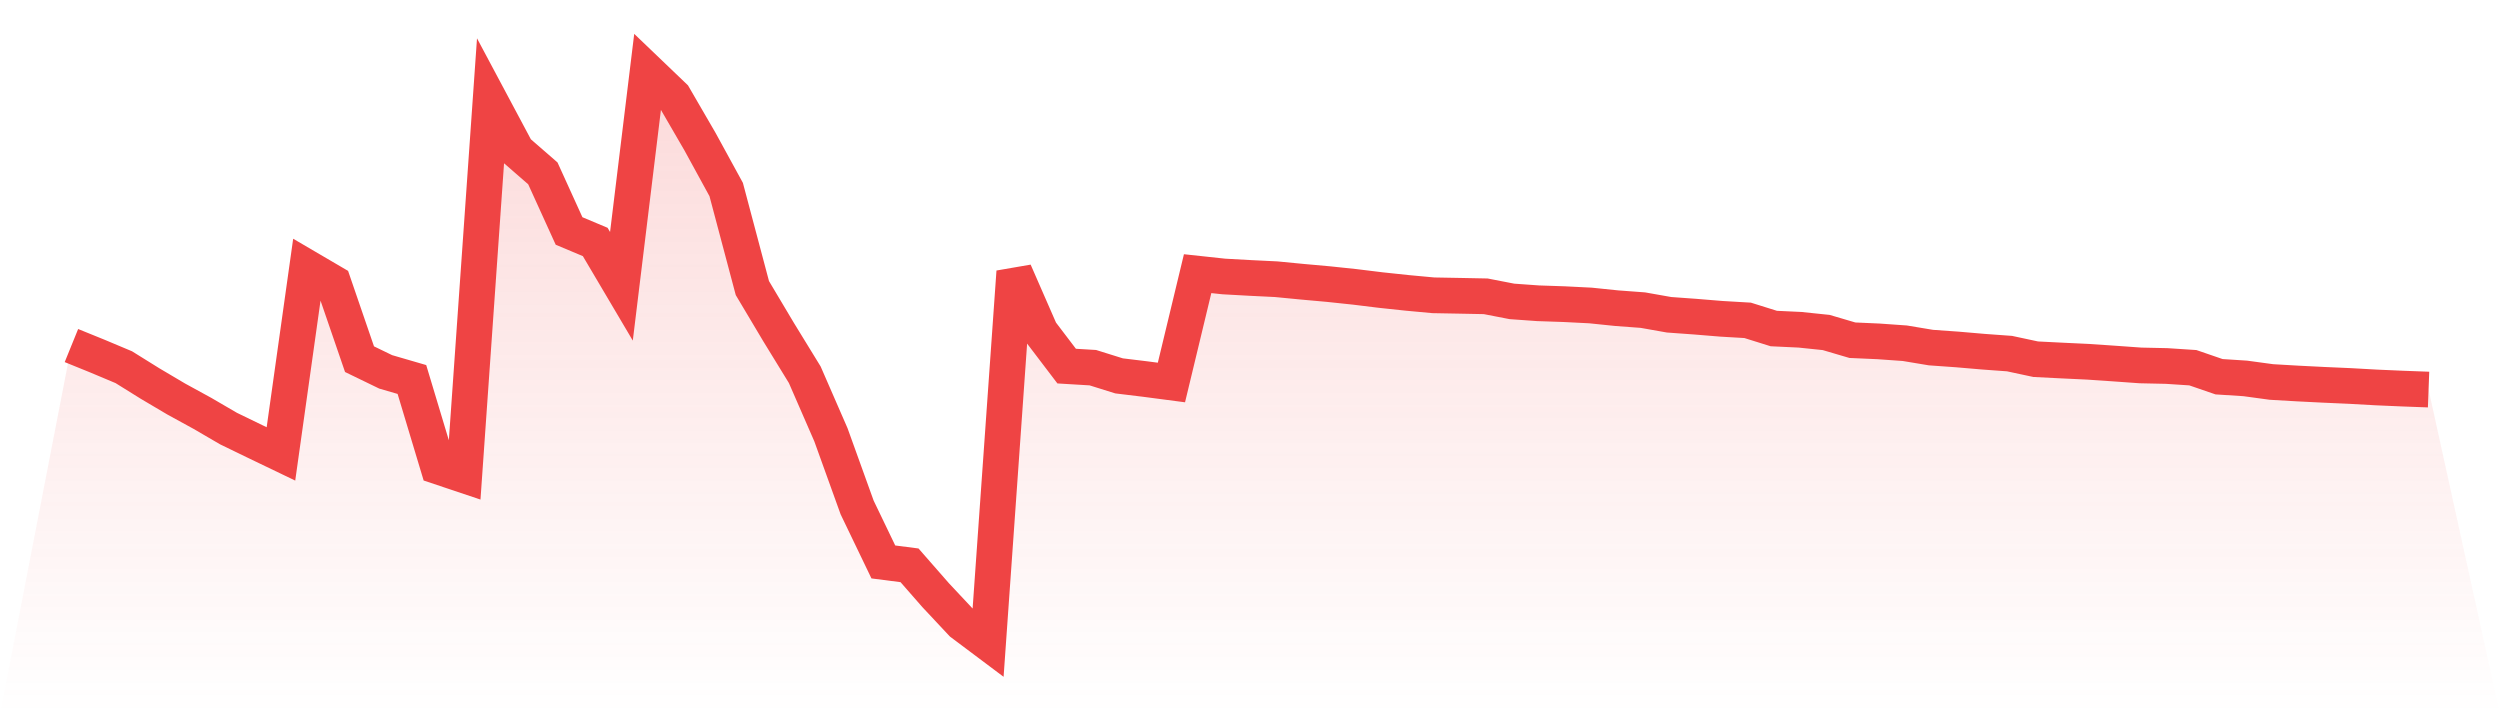 <svg viewBox="0 0 140 40" xmlns="http://www.w3.org/2000/svg">
<defs>
<linearGradient id="gradient" x1="0" x2="0" y1="0" y2="1">
<stop offset="0%" stop-color="#ef4444" stop-opacity="0.2"/>
<stop offset="100%" stop-color="#ef4444" stop-opacity="0"/>
</linearGradient>
</defs>
<path d="M4,19.351 L4,19.351 L5.467,19.947 L6.933,20.563 L8.4,21.476 L9.867,22.344 L11.333,23.147 L12.8,24.002 L14.267,24.714 L15.733,25.419 L17.2,14.986 L18.667,15.845 L20.133,20.114 L21.6,20.825 L23.067,21.252 L24.533,26.125 L26,26.617 L27.467,5.685 L28.933,8.433 L30.4,9.709 L31.867,12.934 L33.333,13.55 L34.8,16.032 L36.267,4 L37.733,5.404 L39.2,7.932 L40.667,10.614 L42.133,16.132 L43.6,18.595 L45.067,20.986 L46.533,24.35 L48,28.42 L49.467,31.469 L50.933,31.658 L52.4,33.334 L53.867,34.9 L55.333,36 L56.8,15.219 L58.267,18.574 L59.733,20.502 L61.2,20.59 L62.667,21.049 L64.133,21.227 L65.6,21.42 L67.067,15.325 L68.533,15.483 L70,15.564 L71.467,15.636 L72.933,15.778 L74.4,15.91 L75.867,16.065 L77.333,16.245 L78.8,16.401 L80.267,16.537 L81.733,16.564 L83.2,16.593 L84.667,16.878 L86.133,16.983 L87.6,17.033 L89.067,17.107 L90.533,17.258 L92,17.367 L93.467,17.627 L94.933,17.733 L96.4,17.853 L97.867,17.939 L99.333,18.398 L100.8,18.467 L102.267,18.62 L103.733,19.052 L105.2,19.117 L106.667,19.221 L108.133,19.465 L109.6,19.569 L111.067,19.695 L112.533,19.802 L114,20.116 L115.467,20.19 L116.933,20.259 L118.4,20.359 L119.867,20.464 L121.333,20.496 L122.8,20.592 L124.267,21.097 L125.733,21.191 L127.2,21.391 L128.667,21.476 L130.133,21.55 L131.6,21.615 L133.067,21.697 L134.533,21.761 L136,21.816 L140,40 L0,40 z" fill="url(#gradient)"/>
<path d="M4,19.351 L4,19.351 L5.467,19.947 L6.933,20.563 L8.4,21.476 L9.867,22.344 L11.333,23.147 L12.8,24.002 L14.267,24.714 L15.733,25.419 L17.2,14.986 L18.667,15.845 L20.133,20.114 L21.6,20.825 L23.067,21.252 L24.533,26.125 L26,26.617 L27.467,5.685 L28.933,8.433 L30.4,9.709 L31.867,12.934 L33.333,13.55 L34.8,16.032 L36.267,4 L37.733,5.404 L39.2,7.932 L40.667,10.614 L42.133,16.132 L43.6,18.595 L45.067,20.986 L46.533,24.35 L48,28.42 L49.467,31.469 L50.933,31.658 L52.4,33.334 L53.867,34.9 L55.333,36 L56.8,15.219 L58.267,18.574 L59.733,20.502 L61.2,20.59 L62.667,21.049 L64.133,21.227 L65.6,21.42 L67.067,15.325 L68.533,15.483 L70,15.564 L71.467,15.636 L72.933,15.778 L74.4,15.91 L75.867,16.065 L77.333,16.245 L78.8,16.401 L80.267,16.537 L81.733,16.564 L83.2,16.593 L84.667,16.878 L86.133,16.983 L87.6,17.033 L89.067,17.107 L90.533,17.258 L92,17.367 L93.467,17.627 L94.933,17.733 L96.4,17.853 L97.867,17.939 L99.333,18.398 L100.8,18.467 L102.267,18.62 L103.733,19.052 L105.2,19.117 L106.667,19.221 L108.133,19.465 L109.6,19.569 L111.067,19.695 L112.533,19.802 L114,20.116 L115.467,20.19 L116.933,20.259 L118.4,20.359 L119.867,20.464 L121.333,20.496 L122.8,20.592 L124.267,21.097 L125.733,21.191 L127.2,21.391 L128.667,21.476 L130.133,21.55 L131.6,21.615 L133.067,21.697 L134.533,21.761 L136,21.816" fill="none" stroke="#ef4444" stroke-width="2"/>
</svg>